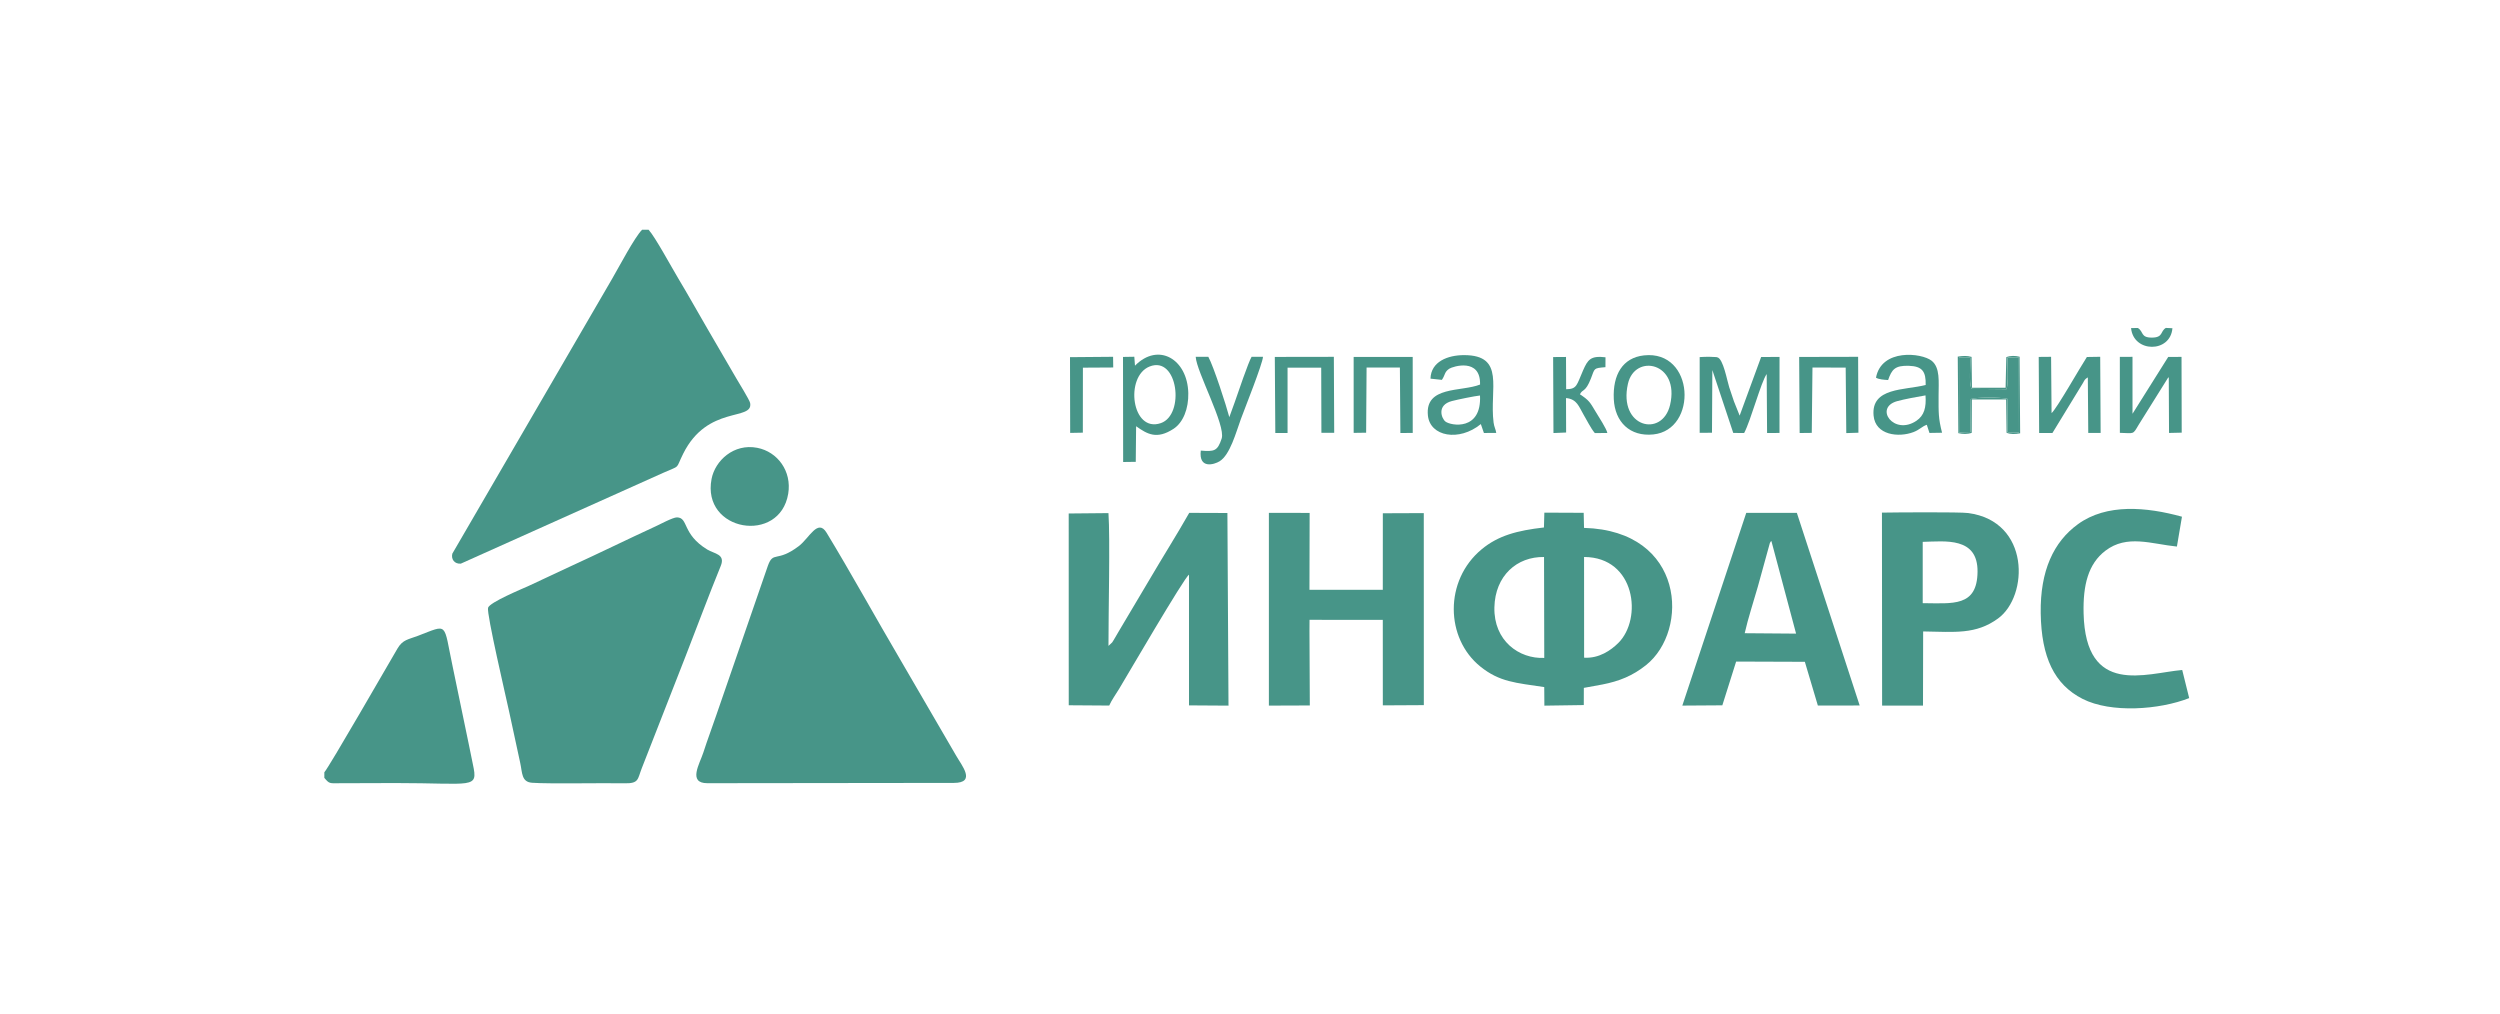 <svg width="185" height="75" viewBox="0 0 185 75" fill="none" xmlns="http://www.w3.org/2000/svg">
<g clip-path="url(#clip0_54_40)">
<path fill-rule="evenodd" clip-rule="evenodd" d="M53.335 41.881C53.696 40.996 52.864 40.988 52.333 40.663C50.45 39.51 50.964 38.306 50.096 38.286C49.803 38.279 48.812 38.813 48.506 38.953C46.384 39.932 44.344 40.935 42.245 41.896C41.193 42.378 40.169 42.878 39.114 43.36C38.624 43.583 36.235 44.569 36.116 44.975C35.993 45.395 37.469 51.687 37.672 52.642C37.94 53.906 38.207 55.142 38.495 56.451C38.658 57.19 38.577 57.867 39.377 57.925C40.6 58.015 44.637 57.932 46.21 57.964C47.293 57.985 47.172 57.663 47.49 56.853L50.731 48.566C51.613 46.304 52.423 44.117 53.334 41.881H53.335Z" fill="#479588"/>
<path fill-rule="evenodd" clip-rule="evenodd" d="M70.577 57.936C72.268 57.935 71.167 56.649 70.745 55.903L66.642 48.849C64.846 45.797 62.955 42.363 61.165 39.419C60.514 38.347 59.884 39.828 59.107 40.415C57.468 41.655 57.227 40.741 56.823 41.867L53.014 52.898C52.687 53.863 52.355 54.732 52.047 55.688C51.779 56.518 50.88 57.958 52.344 57.957L70.576 57.935L70.577 57.936Z" fill="#479588"/>
<path fill-rule="evenodd" clip-rule="evenodd" d="M47.994 17H47.515C46.953 17.571 45.857 19.665 45.297 20.63L33.472 40.971C33.367 41.397 33.645 41.746 34.1 41.71L49.086 34.986C50.401 34.393 49.952 34.79 50.552 33.581C52.36 29.938 55.756 31.183 55.511 29.824C55.471 29.604 54.64 28.264 54.476 27.98C53.749 26.717 53.063 25.557 52.328 24.289C51.594 23.026 50.917 21.811 50.184 20.59C49.697 19.78 48.48 17.53 47.995 17H47.994Z" fill="#479588"/>
<path fill-rule="evenodd" clip-rule="evenodd" d="M117.224 48.669L117.221 41.217C121.035 41.227 121.557 45.8 119.753 47.582C119.207 48.122 118.337 48.735 117.224 48.669ZM114.259 41.22L114.275 48.685C112.407 48.766 110.529 47.416 110.585 44.944C110.639 42.598 112.258 41.182 114.259 41.219V41.22ZM118.555 50.657C119.839 50.406 120.816 50.007 121.803 49.222C125.03 46.654 124.693 39.273 117.218 39.064L117.193 37.948L114.282 37.935L114.252 39.033C112.273 39.257 110.865 39.632 109.637 40.652C106.86 42.961 106.955 47.238 109.55 49.327C110.973 50.472 112.16 50.526 114.274 50.844L114.284 52.218L117.2 52.175L117.204 50.903L118.555 50.656L118.555 50.657Z" fill="#479588"/>
<path fill-rule="evenodd" clip-rule="evenodd" d="M82.082 52.211C82.25 51.822 82.578 51.366 82.822 50.965C83.33 50.128 87.633 42.731 87.985 42.527L87.986 52.198L90.909 52.217L90.828 37.962L88.004 37.952C87.055 39.621 86.047 41.209 85.059 42.896L82.851 46.614C82.723 46.834 82.624 47.004 82.497 47.218C82.445 47.306 82.347 47.479 82.298 47.542L82.027 47.796C82.021 45.396 82.156 39.882 82.026 37.97L79.084 37.998L79.087 52.19L82.082 52.211L82.082 52.211Z" fill="#479588"/>
<path fill-rule="evenodd" clip-rule="evenodd" d="M96.906 45.867L102.327 45.871L102.329 52.197L105.364 52.18L105.36 37.97L102.33 37.982L102.327 43.645L96.9 43.644L96.913 37.956L93.897 37.95V52.215L96.926 52.204L96.901 46.699L96.906 45.867Z" fill="#479588"/>
<path fill-rule="evenodd" clip-rule="evenodd" d="M129.108 46.858C129.357 45.749 129.758 44.544 130.079 43.416L130.968 40.192C131.099 39.959 130.947 40.175 131.083 40.034L132.91 46.888L129.108 46.858ZM128.474 48.956L133.559 48.974L134.522 52.212L137.616 52.206L132.967 37.952L129.223 37.951L124.492 52.214L127.453 52.194L128.474 48.956V48.956Z" fill="#479588"/>
<path fill-rule="evenodd" clip-rule="evenodd" d="M142.281 44.634L142.281 40.098C143.944 40.058 146.371 39.716 146.338 42.319C146.306 44.92 144.515 44.648 142.281 44.634ZM142.313 46.727C144.66 46.763 146.213 46.968 147.86 45.764C150.118 44.114 150.252 38.577 145.646 37.965C145.012 37.88 140.224 37.917 139.264 37.934L139.276 52.213L142.302 52.215L142.313 46.727Z" fill="#479588"/>
<path fill-rule="evenodd" clip-rule="evenodd" d="M24.001 57.151V57.562C24.383 58.009 24.372 57.965 25.123 57.959L29.272 57.946C35.023 57.946 35.393 58.416 34.996 56.573C34.892 56.086 34.802 55.602 34.7 55.122L33.501 49.344C32.793 46.009 33.211 46.185 30.917 47.055C30.207 47.324 29.801 47.333 29.417 47.986C28.752 49.117 24.346 56.778 24 57.15L24.001 57.151Z" fill="#479588"/>
<path fill-rule="evenodd" clip-rule="evenodd" d="M161.465 38.236C158.831 37.51 155.893 37.249 153.769 38.789C151.967 40.096 150.964 42.238 151.013 45.385C151.063 48.63 152.016 50.652 154.112 51.718C156.216 52.788 159.795 52.527 162 51.659L161.484 49.579C158.789 49.817 154.333 51.556 154.186 45.385C154.136 43.289 154.529 41.725 155.797 40.756C157.402 39.529 159.202 40.255 161.091 40.446L161.465 38.235L161.465 38.236Z" fill="#479588"/>
<path fill-rule="evenodd" clip-rule="evenodd" d="M58.328 36.536C58.603 34.869 57.542 33.43 56.035 33.138C54.302 32.802 52.917 34.085 52.656 35.441C51.904 39.346 57.708 40.293 58.328 36.536V36.536Z" fill="#479588"/>
<path fill-rule="evenodd" clip-rule="evenodd" d="M126.713 27.382L128.261 32.038L129.067 32.042C129.564 31.114 130.309 28.282 130.735 27.679L130.764 32.044L131.683 32.038L131.686 26.415L130.325 26.416L128.734 30.756L128.311 29.698C128.2 29.355 128.075 28.997 127.96 28.649C127.812 28.201 127.522 26.541 127.085 26.443C127.058 26.437 127.035 26.429 127.005 26.424L126.489 26.402C126.246 26.405 126.02 26.406 125.776 26.425V32.03L126.687 32.022L126.714 27.383L126.713 27.382Z" fill="#479588"/>
<path fill-rule="evenodd" clip-rule="evenodd" d="M85.069 27.122C87.163 26.288 87.706 30.691 85.901 31.311C83.74 32.054 83.217 27.86 85.069 27.122ZM84.073 31.542C84.901 32.129 85.601 32.54 86.84 31.734C87.559 31.266 87.96 30.234 87.934 29.088C87.876 26.573 85.716 25.303 83.988 27.061L83.939 26.399L83.102 26.413L83.113 34.188L84.046 34.176L84.072 31.541L84.073 31.542Z" fill="#479588"/>
<path fill-rule="evenodd" clip-rule="evenodd" d="M142.488 29.259C142.551 30.159 142.39 30.749 141.814 31.139C140.156 32.258 138.651 30.182 140.379 29.688C140.868 29.549 142.002 29.335 142.488 29.259H142.488ZM139.721 28.122C139.993 27.343 140.22 27.034 141.264 27.07C142.242 27.104 142.526 27.483 142.5 28.489C140.949 28.888 138.453 28.655 138.645 30.753C138.778 32.207 140.493 32.392 141.594 31.976C142.055 31.801 142.217 31.561 142.583 31.433L142.78 32.037L143.712 32.022C143.433 30.925 143.454 30.548 143.455 29.265C143.455 28.255 143.585 27.201 142.936 26.691C142.2 26.113 139.228 25.774 138.823 27.951C139.058 28.083 139.396 28.1 139.721 28.123L139.721 28.122Z" fill="#479588"/>
<path fill-rule="evenodd" clip-rule="evenodd" d="M109.52 29.267C109.655 31.906 107.361 31.51 106.96 31.193C106.672 30.967 106.298 29.974 107.442 29.677C107.921 29.553 109.092 29.315 109.52 29.267V29.267ZM106.699 28.11C106.957 27.738 106.875 27.527 107.251 27.282C107.497 27.122 109.579 26.448 109.524 28.457C108.139 29.009 105.44 28.539 105.665 30.748C105.823 32.303 107.969 32.701 109.582 31.382L109.81 32.041L110.722 32.035C110.688 31.778 110.567 31.597 110.525 31.266C110.21 28.78 111.418 26.279 108.34 26.279C107.14 26.279 105.889 26.755 105.856 28.02L106.699 28.11Z" fill="#479588"/>
<path fill-rule="evenodd" clip-rule="evenodd" d="M156.87 32.03C157.954 32.057 157.812 32.19 158.263 31.431L160.424 27.974C160.432 27.941 160.459 27.94 160.489 27.925L160.508 32.038L161.446 32.016L161.433 26.409L160.447 26.415L157.806 30.619L157.805 26.405L156.868 26.41L156.87 32.029L156.87 32.03Z" fill="#479588"/>
<path fill-rule="evenodd" clip-rule="evenodd" d="M154.121 28.373C154.276 28.103 154.253 28.08 154.499 27.926L154.531 32.038L155.447 32.039L155.415 26.402L154.429 26.418C153.984 27.091 152.155 30.314 151.816 30.568L151.781 26.404L150.865 26.412L150.897 32.043L151.878 32.044L154.12 28.372L154.121 28.373Z" fill="#479588"/>
<path fill-rule="evenodd" clip-rule="evenodd" d="M123.585 29.966C123.009 32.409 119.739 31.643 120.466 28.405C120.976 26.132 124.328 26.814 123.585 29.966ZM119.42 29.528C119.5 31.229 120.618 32.323 122.34 32.149C125.647 31.815 125.414 25.885 121.651 26.299C120.08 26.472 119.336 27.725 119.42 29.528Z" fill="#479588"/>
<path fill-rule="evenodd" clip-rule="evenodd" d="M89.415 26.404L88.482 26.403C88.537 27.501 90.72 31.486 90.404 32.45C90.096 33.395 89.846 33.423 88.858 33.344C88.695 34.72 89.839 34.386 90.248 34.136C91.028 33.659 91.464 31.992 91.827 31.004C92.111 30.233 93.441 26.901 93.461 26.402L92.62 26.401C92.389 26.773 91.612 29.067 91.37 29.764L90.969 30.87C90.747 30.017 89.802 27.095 89.416 26.404H89.415Z" fill="#479588"/>
<path fill-rule="evenodd" clip-rule="evenodd" d="M95.279 27.205L97.77 27.206L97.784 32.029H98.731L98.705 26.405L94.336 26.412L94.373 32.042L95.279 32.04L95.279 27.205Z" fill="#479588"/>
<path fill-rule="evenodd" clip-rule="evenodd" d="M101.127 27.196L103.592 27.195L103.628 32.041L104.542 32.038L104.54 26.411H100.17L100.171 32.033L101.094 32.02L101.127 27.196Z" fill="#479588"/>
<path fill-rule="evenodd" clip-rule="evenodd" d="M134.123 27.195L136.581 27.204L136.625 32.049L137.523 32.021L137.501 26.404L133.138 26.414L133.174 32.043L134.071 32.033L134.123 27.195Z" fill="#479588"/>
<path fill-rule="evenodd" clip-rule="evenodd" d="M116.915 29.178C117.113 28.761 117.314 29.069 117.73 28.004C118.029 27.239 117.897 27.248 118.803 27.171L118.807 26.439C117.704 26.309 117.499 26.608 117.144 27.416C116.665 28.509 116.705 28.79 115.895 28.804L115.885 26.415L114.932 26.422L114.956 32.045L115.893 32.006L115.885 29.457C116.701 29.526 116.847 30.116 117.165 30.651C117.422 31.081 117.719 31.698 118.017 32.047L118.944 32.042C118.888 31.728 118.276 30.799 118.065 30.444C117.654 29.753 117.583 29.619 116.914 29.178H116.915Z" fill="#479588"/>
<path fill-rule="evenodd" clip-rule="evenodd" d="M145.835 29.528C146.342 29.381 148 29.393 148.546 29.509L148.56 31.988L149.405 31.995L149.394 26.439L148.563 26.456C148.541 27.073 148.642 28.275 148.485 28.802L145.897 28.776C145.674 28.26 145.837 27.093 145.798 26.449L144.969 26.45L144.974 31.997L145.807 31.97L145.836 29.528H145.835Z" fill="#479588"/>
<path fill-rule="evenodd" clip-rule="evenodd" d="M80.135 27.207L82.379 27.194L82.368 26.403L79.18 26.43L79.193 32.035L80.13 32.017L80.135 27.207Z" fill="#479588"/>
<path fill-rule="evenodd" clip-rule="evenodd" d="M145.806 31.97L144.974 31.998L144.968 26.451L145.798 26.45C145.837 27.094 145.674 28.261 145.896 28.777L148.484 28.803C148.641 28.275 148.54 27.073 148.562 26.456L149.393 26.44L149.404 31.995L148.56 31.988L148.546 29.509C147.999 29.393 146.342 29.382 145.835 29.528L145.806 31.97H145.806ZM145.917 29.559L148.454 29.56L148.485 32.023C148.796 32.152 149.114 32.129 149.491 32.066L149.451 26.398C149.128 26.32 148.786 26.306 148.466 26.43L148.414 28.693L145.926 28.692L145.896 26.411C145.575 26.313 145.247 26.33 144.874 26.39L144.916 32.054C145.228 32.127 145.589 32.143 145.907 32.029L145.917 29.56L145.917 29.559Z" fill="#479588"/>
<path fill-rule="evenodd" clip-rule="evenodd" d="M160.759 24.289L160.274 24.266C159.847 24.512 160.1 24.98 159.237 24.983C158.389 24.987 158.64 24.534 158.2 24.271L157.699 24.278C157.871 26.115 160.614 26.134 160.759 24.289V24.289Z" fill="#479588"/>
</g>
<defs>
<clipPath id="clip0_54_40">
<rect width="138" height="41" fill="white" transform="translate(24 17)"/>
</clipPath>
</defs>
</svg>

